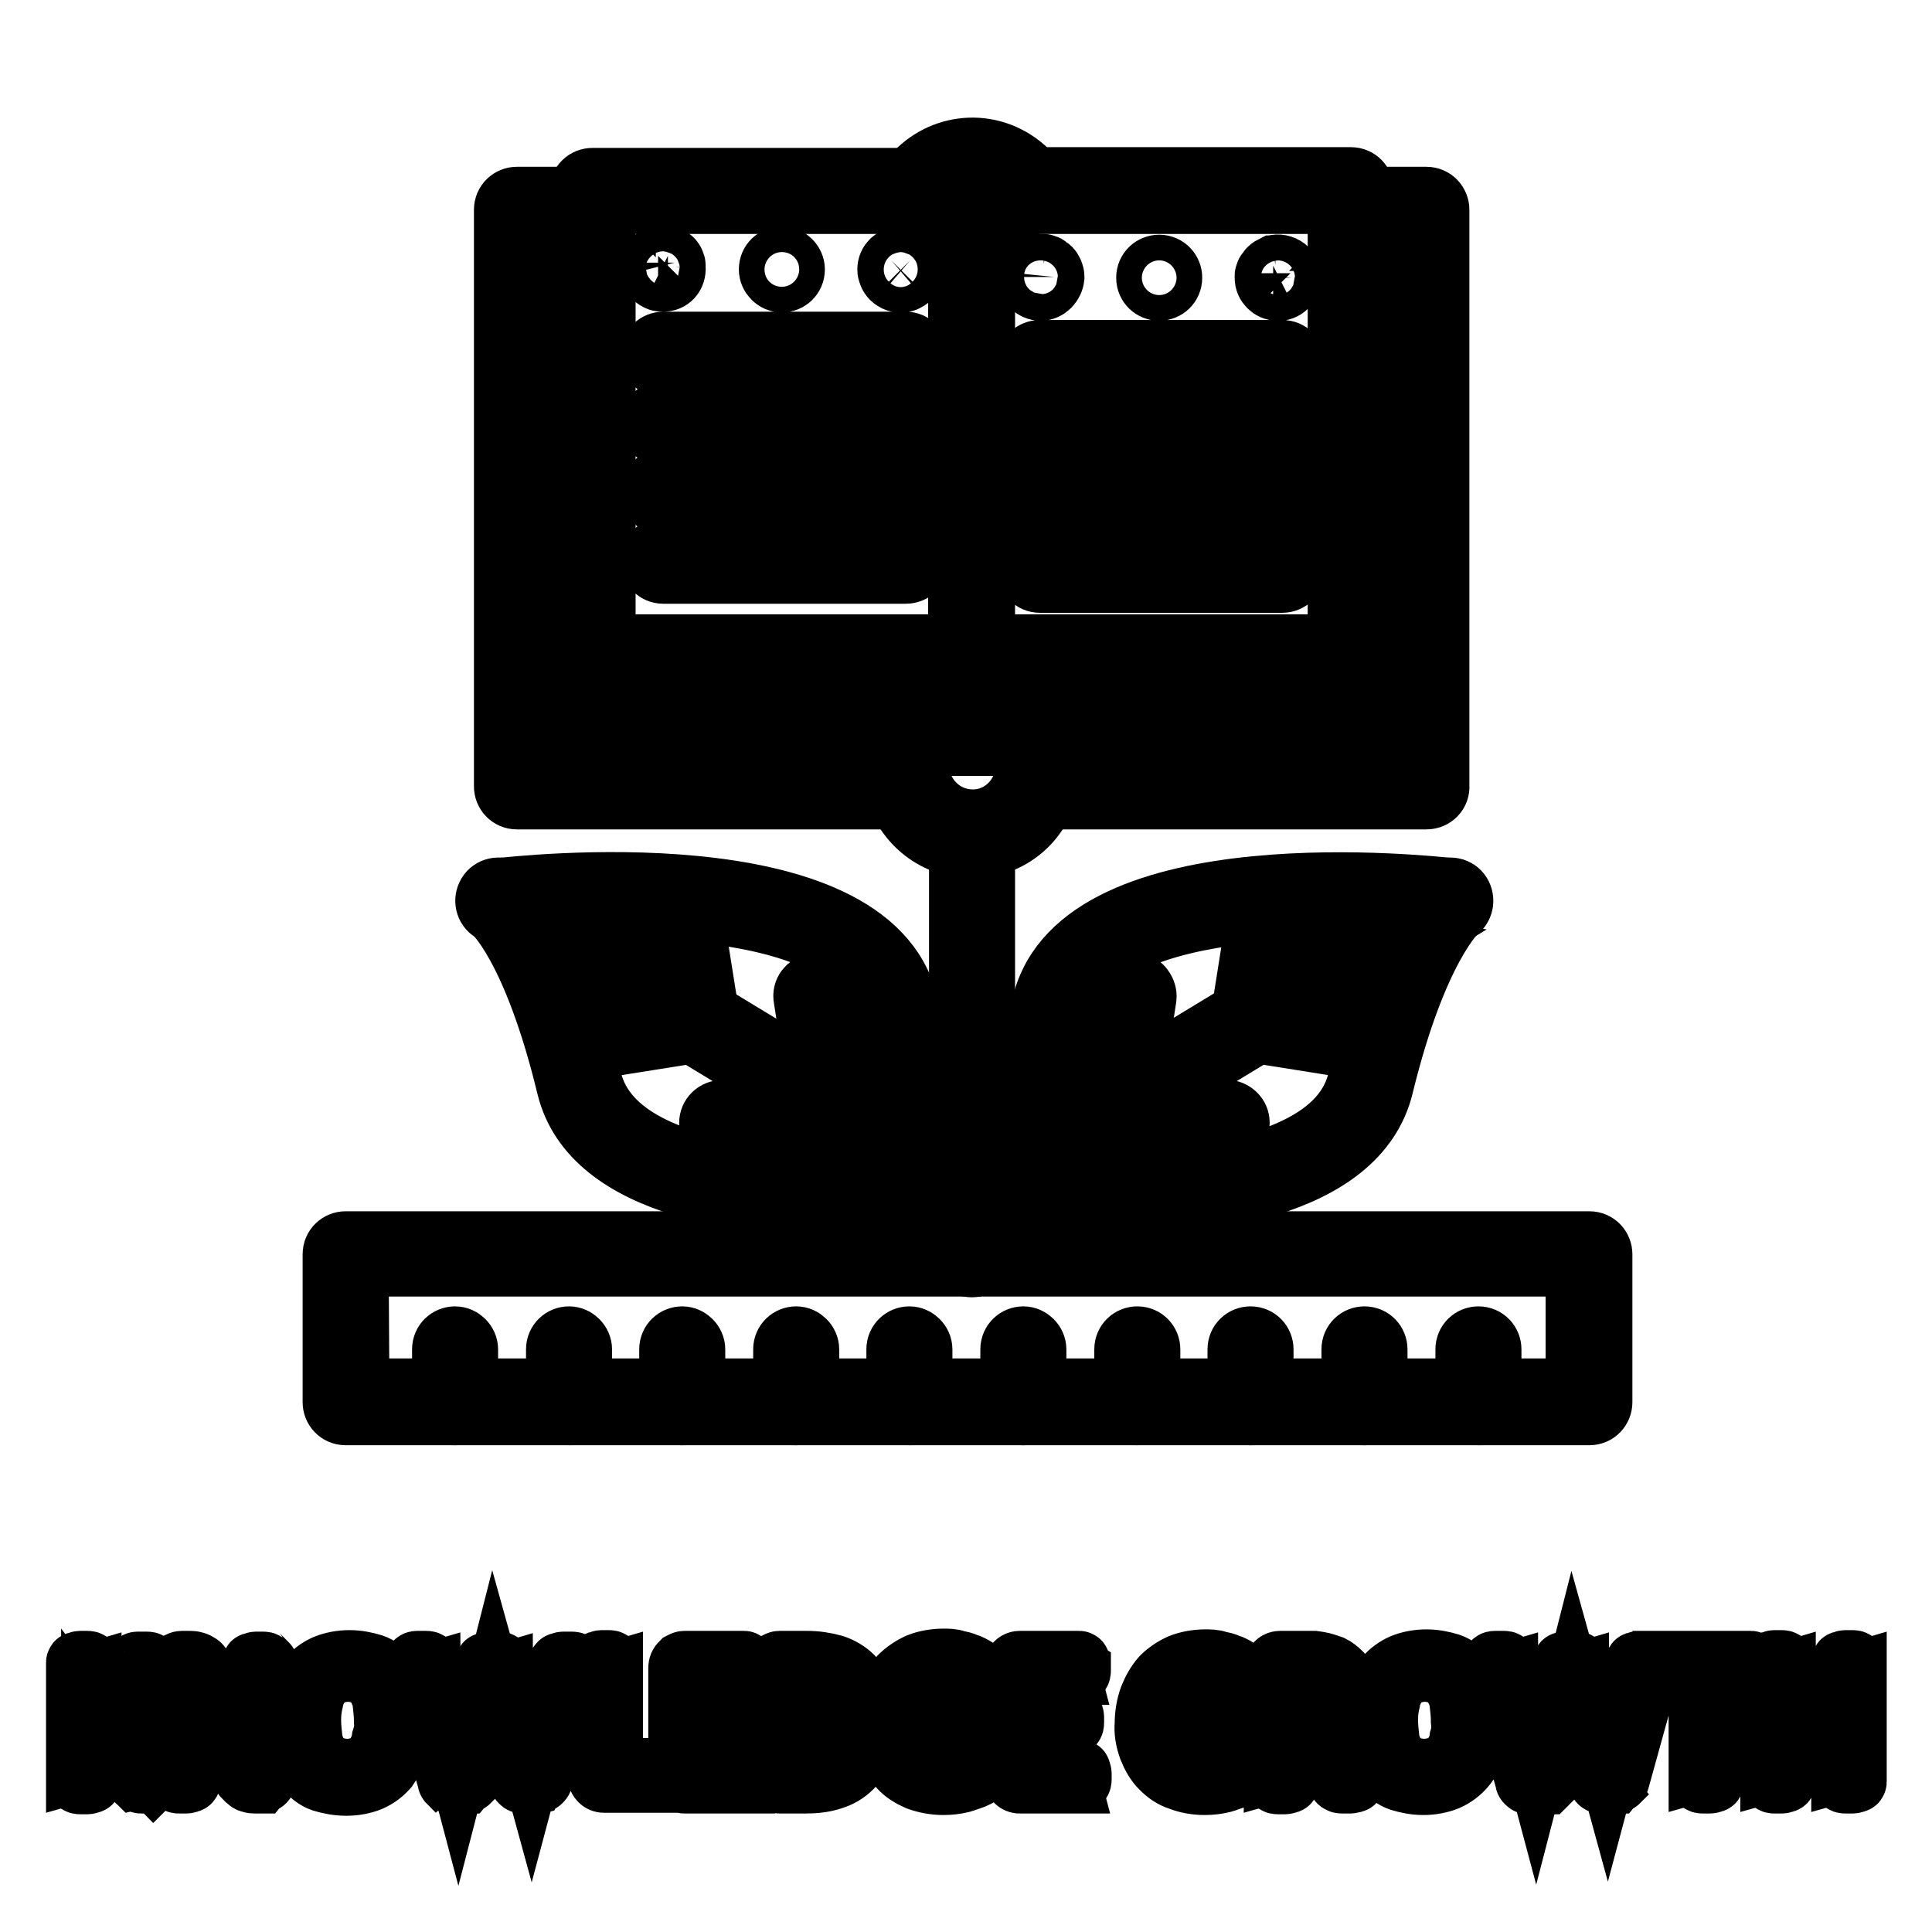 <?xml version="1.0" encoding="utf-8"?>
<!-- Svg Vector Icons : http://www.onlinewebfonts.com/icon -->
<!DOCTYPE svg PUBLIC "-//W3C//DTD SVG 1.1//EN" "http://www.w3.org/Graphics/SVG/1.1/DTD/svg11.dtd">
<svg version="1.1" xmlns="http://www.w3.org/2000/svg" xmlns:xlink="http://www.w3.org/1999/xlink" x="0px" y="0px" viewBox="0 0 256 256" enable-background="new 0 0 256 256" xml:space="preserve">
<g> <path stroke-width="8" fill-opacity="0" stroke="#000000"  d="M210.6,187.5H45.8c-1,0-1.7-0.8-1.7-1.7l0,0v-19.6c0-1,0.8-1.7,1.7-1.7l0,0h164.8c1,0,1.7,0.8,1.7,1.7l0,0 v19.6C212.3,186.7,211.6,187.5,210.6,187.5L210.6,187.5z M47.6,184h161.2v-16.2H47.5L47.6,184z"/> <path stroke-width="8" fill-opacity="0" stroke="#000000"  d="M60.3,187.5c-1,0-1.7-0.8-1.7-1.7l0,0v-7c0-1,0.8-1.7,1.7-1.7s1.7,0.8,1.7,1.7v7 C62.1,186.7,61.3,187.5,60.3,187.5L60.3,187.5z M75.4,187.5c-1,0-1.7-0.8-1.7-1.7l0,0v-7c0-1,0.8-1.7,1.7-1.7s1.7,0.8,1.7,1.7v7 C77.1,186.7,76.3,187.5,75.4,187.5L75.4,187.5z M90.4,187.5c-1,0-1.7-0.8-1.7-1.7l0,0v-7c0-1,0.8-1.7,1.7-1.7s1.7,0.8,1.7,1.7v7 C92.2,186.7,91.4,187.5,90.4,187.5L90.4,187.5z M105.5,187.5c-1,0-1.7-0.8-1.7-1.7l0,0v-7c0-1,0.8-1.7,1.7-1.7s1.7,0.8,1.7,1.7v7 C107.2,186.7,106.4,187.5,105.5,187.5L105.5,187.5z M120.5,187.5c-1,0-1.7-0.8-1.7-1.7l0,0v-7c0-1,0.8-1.7,1.7-1.7s1.7,0.8,1.7,1.7 v7C122.3,186.7,121.5,187.5,120.5,187.5L120.5,187.5z M135.6,187.5c-1,0-1.7-0.8-1.7-1.7l0,0v-7c0-1,0.8-1.7,1.7-1.7 s1.7,0.8,1.7,1.7v7C137.4,186.7,136.6,187.5,135.6,187.5L135.6,187.5z M150.7,187.5c-1,0-1.7-0.8-1.7-1.7l0,0v-7 c0-1,0.8-1.7,1.7-1.7c1,0,1.7,0.8,1.7,1.7v7C152.4,186.7,151.6,187.5,150.7,187.5L150.7,187.5z M165.7,187.5c-1,0-1.7-0.8-1.7-1.7 l0,0v-7c0-1,0.8-1.7,1.7-1.7c1,0,1.7,0.8,1.7,1.7v7C167.5,186.7,166.7,187.5,165.7,187.5L165.7,187.5z M180.8,187.5 c-1,0-1.7-0.8-1.7-1.7l0,0v-7c0-1,0.8-1.7,1.7-1.7c1,0,1.7,0.8,1.7,1.7v7C182.5,186.7,181.8,187.5,180.8,187.5L180.8,187.5z  M195.9,187.5c-1,0-1.7-0.8-1.7-1.7l0,0v-7c0-1,0.8-1.7,1.7-1.7c1,0,1.7,0.8,1.7,1.7v7C197.6,186.7,196.8,187.5,195.9,187.5 L195.9,187.5L195.9,187.5z M189,105.9h-51.8c-1,0-1.7-0.8-1.7-1.7c0-0.2,0-0.3,0.1-0.5c0.2-0.6,0.2-1.2,0.2-1.8v-4.8 c0-1,0.8-1.7,1.7-1.7l0,0h39.8V27.8c0-1,0.8-1.7,1.7-1.7l0,0h10c1,0,1.7,0.8,1.7,1.7l0,0v76.3C190.8,105.1,190,105.9,189,105.9 L189,105.9L189,105.9z M139.3,102.4h48.1V29.6h-6.5v67.5c0,1-0.8,1.7-1.7,1.7l0,0h-39.8v3C139.3,102,139.3,102.2,139.3,102.4 L139.3,102.4z M120.3,105.9H68.5c-1,0-1.7-0.8-1.7-1.7l0,0V27.8c0-1,0.8-1.7,1.7-1.7l0,0h10c1,0,1.7,0.8,1.7,1.7v67.5H120 c1,0,1.7,0.8,1.7,1.7l0,0v4.8c0,0.6,0.1,1.2,0.2,1.8c0.3,0.9-0.3,1.9-1.2,2.1C120.6,105.8,120.5,105.9,120.3,105.9L120.3,105.9z  M70.2,102.4h48v-3.6H78.5c-1,0-1.7-0.8-1.7-1.7l0,0V29.6h-6.5V102.4z M131.2,29.6h-4.8c-0.5,0-0.9-0.2-1.2-0.5 c-1.1-1.1-2.5-1.8-4-2c-1-0.1-1.6-1-1.5-1.9c0-0.3,0.1-0.5,0.3-0.7c3.1-4.9,9.5-6.4,14.4-3.3c1.3,0.8,2.5,2,3.3,3.3 c0.3,0.5,0.4,1.1,0.1,1.7c-0.3,0.5-0.8,0.9-1.4,1c-1.5,0.2-2.9,0.9-4,2C132.1,29.4,131.6,29.6,131.2,29.6z M127.1,26.1h3.4 c0.8-0.7,1.6-1.2,2.5-1.6c-2.5-1.9-6-1.9-8.5,0C125.5,24.9,126.3,25.4,127.1,26.1z"/> <path stroke-width="8" fill-opacity="0" stroke="#000000"  d="M128.8,112.4c-4.8,0-8.9-3.2-10.2-7.8c-0.2-0.9-0.4-1.8-0.4-2.7v-4.8c0-1,0.8-1.7,1.7-1.7h17.6 c1,0,1.7,0.8,1.7,1.7l0,0v4.8c0,0.9-0.1,1.8-0.4,2.7C137.7,109.2,133.5,112.4,128.8,112.4z M121.8,98.8v3c0.2,3.9,3.4,6.9,7.3,6.8 c3.7-0.1,6.6-3.1,6.8-6.8v-3H121.8z M128.8,35.4c-1,0-1.7-0.8-1.7-1.7c0-1.7-0.7-3.4-1.9-4.6c-0.7-0.7-0.7-1.8,0-2.5 c0.3-0.3,0.8-0.5,1.2-0.5h4.8c1,0,1.7,0.8,1.7,1.7c0,0.5-0.2,0.9-0.5,1.2c-1.2,1.2-1.9,2.9-1.9,4.6 C130.5,34.7,129.7,35.4,128.8,35.4L128.8,35.4z"/> <path stroke-width="8" fill-opacity="0" stroke="#000000"  d="M128.8,98.8H78.5c-1,0-1.7-0.8-1.7-1.7V25.3c0-1,0.8-1.7,1.7-1.7l0,0h41.8c0.4,0,0.8,0,1.2,0.1 c2.3,0.3,4.4,1.3,6,3c1.9,1.9,2.9,4.4,2.9,7.1v63.4C130.4,98,129.7,98.8,128.8,98.8L128.8,98.8z M80.2,95.3H127V33.7 c0-1.7-0.7-3.4-1.9-4.6c-1.1-1.1-2.5-1.8-4-2c-0.3,0-0.5-0.1-0.8-0.1H80.2V95.3z"/> <path stroke-width="8" fill-opacity="0" stroke="#000000"  d="M179,98.8h-50.3c-1,0-1.7-0.8-1.7-1.7V33.7c0-2.7,1-5.2,2.9-7.1c1.6-1.6,3.8-2.7,6-3c0.4,0,0.8-0.1,1.2-0.1 H179c1,0,1.7,0.8,1.7,1.7l0,0v71.8C180.7,98,180,98.8,179,98.8z M130.5,95.3h46.8V27h-40.1c-0.3,0-0.5,0-0.8,0.1 c-3.3,0.4-5.9,3.2-5.9,6.6V95.3z"/> <path stroke-width="8" fill-opacity="0" stroke="#000000"  d="M128.8,98.8c-1,0-1.7-0.8-1.7-1.7v-5c0-1.8-1.5-3.3-3.3-3.3l0,0H83.5c-1.8,0-3.3,1.5-3.3,3.3l0,0 c0,1-0.8,1.7-1.7,1.7s-1.7-0.8-1.7-1.7l0,0c0-3.7,3-6.7,6.7-6.7l0,0h40.3c3.7,0,6.7,3,6.7,6.7v5C130.5,98,129.7,98.8,128.8,98.8 L128.8,98.8z"/> <path stroke-width="8" fill-opacity="0" stroke="#000000"  d="M128.8,98.8c-1,0-1.7-0.8-1.7-1.7v-5c0-3.7,3-6.7,6.7-6.7H174c3.7,0,6.7,3,6.7,6.7c0,1-0.8,1.7-1.7,1.7 c-1,0-1.7-0.8-1.7-1.7c0-1.8-1.5-3.2-3.3-3.3h-40.3c-1.8,0-3.2,1.5-3.3,3.3v5C130.5,98,129.7,98.8,128.8,98.8L128.8,98.8z  M128.8,167.9c-1,0-1.7-0.8-1.7-1.7l0,0v-55.5c0-1,0.8-1.7,1.7-1.7s1.7,0.8,1.7,1.7v55.5C130.5,167.1,129.7,167.9,128.8,167.9 L128.8,167.9z"/> <path stroke-width="8" fill-opacity="0" stroke="#000000"  d="M114.3,160.1c-14.9,0-35.9-2.5-39.2-16.1c-4.5-18.6-9.8-23.2-9.9-23.2c-0.5-0.4-0.8-1.2-0.6-1.8 c0.2-0.7,0.8-1.2,1.5-1.3c2-0.2,49.1-5.7,54.2,15.3c4.5,18.6,9.8,23.2,9.9,23.2c0.5,0.5,0.7,1.2,0.6,1.8c-0.2,0.7-0.8,1.2-1.5,1.3 C124.3,159.8,119.3,160.1,114.3,160.1z M69.7,120.8c2.2,3.3,5.7,9.9,8.7,22.3c3.7,15.1,36.6,13.8,47.2,12.9 c-2.2-3.3-5.7-9.9-8.7-22.3C113.2,118.6,80.2,120,69.7,120.8z"/> <path stroke-width="8" fill-opacity="0" stroke="#000000"  d="M129,159.3c-0.3,0-0.6-0.1-0.9-0.3l-62.8-38.1c-0.9-0.4-1.2-1.5-0.8-2.3c0.4-0.9,1.5-1.2,2.3-0.8 c0.1,0,0.1,0.1,0.2,0.1l62.8,38.1c0.8,0.5,1.1,1.6,0.6,2.4C130.2,159,129.6,159.3,129,159.3L129,159.3z"/> <path stroke-width="8" fill-opacity="0" stroke="#000000"  d="M95.9,150.6c-1,0.1-1.8-0.6-1.9-1.6c-0.1-1,0.6-1.8,1.6-1.9l12.9-2l-2-12.8c-0.2-1,0.5-1.8,1.4-2 c1-0.1,1.8,0.5,2,1.5l2.3,14.6c0.2,0.9-0.5,1.8-1.4,2c0,0,0,0,0,0l-14.6,2.3L95.9,150.6z M81.5,138.5c-1,0.1-1.8-0.6-1.9-1.6 s0.6-1.8,1.6-1.9l9-1.4l-1.4-9c-0.2-1,0.5-1.9,1.5-2c1-0.2,1.9,0.5,2,1.5l1.7,10.7c0.1,0.5,0,0.9-0.3,1.3c-0.3,0.4-0.7,0.6-1.2,0.7 l-10.7,1.7C81.7,138.5,81.6,138.5,81.5,138.5z M144.1,160.1c-5,0-10-0.3-15-0.8c-0.7-0.1-1.3-0.6-1.5-1.3c-0.2-0.7,0.1-1.4,0.6-1.8 c0,0,5.3-4.6,9.9-23.2c5.1-20.9,52.2-15.5,54.2-15.3c1,0.1,1.6,1,1.5,1.9c-0.1,0.4-0.3,0.9-0.6,1.1c-0.1,0.1-5.4,4.8-9.9,23.2 C180,157.6,159,160.1,144.1,160.1z M132.7,156.1c10.5,0.8,43.5,2.2,47.2-12.9c3-12.5,6.5-19.1,8.7-22.3 c-10.6-0.8-43.5-2.2-47.2,12.9C138.4,146.3,135,152.9,132.7,156.1z"/> <path stroke-width="8" fill-opacity="0" stroke="#000000"  d="M129.3,159.3c-1,0-1.7-0.8-1.7-1.8c0-0.6,0.3-1.1,0.8-1.5l62.8-38.1c0.8-0.5,1.9-0.3,2.4,0.5 c0.5,0.8,0.3,1.9-0.5,2.4c0,0-0.1,0-0.1,0.1L130.2,159C129.9,159.2,129.6,159.3,129.3,159.3z"/> <path stroke-width="8" fill-opacity="0" stroke="#000000"  d="M162.5,150.6h-0.3l-14.6-2.3c-0.5-0.1-0.9-0.3-1.2-0.7c-0.3-0.4-0.4-0.8-0.3-1.3l2.3-14.6 c0.2-1,1.1-1.6,2-1.5s1.6,1.1,1.5,2l0,0l-2,12.9l12.9,2c1,0.2,1.6,1.1,1.4,2C164.1,149.9,163.4,150.6,162.5,150.6L162.5,150.6z  M176.9,138.5c-0.1,0-0.2,0-0.3,0l-10.7-1.7c-0.5-0.1-0.9-0.3-1.2-0.7c-0.3-0.4-0.4-0.8-0.3-1.3l1.7-10.7c0.2-1,1.1-1.6,2-1.5 c1,0.2,1.6,1.1,1.5,2l0,0l-1.4,9l9,1.4c1,0.1,1.7,0.9,1.6,1.9C178.7,137.9,177.8,138.6,176.9,138.5L176.9,138.5z M87.9,37.3 c-0.2,0-0.5,0-0.7-0.1c-0.2-0.1-0.4-0.2-0.6-0.4c-0.2-0.2-0.3-0.4-0.4-0.6c-0.1-0.2-0.1-0.4-0.1-0.7v-0.3c0-0.1,0.1-0.2,0.1-0.3 c0-0.1,0.1-0.2,0.2-0.3c0.1-0.1,0.1-0.2,0.2-0.3c0.1-0.1,0.2-0.2,0.3-0.2c0.1-0.1,0.2-0.1,0.3-0.2c0.1,0,0.2-0.1,0.3-0.1 c0.2,0,0.5,0,0.7,0c0.1,0,0.2,0.1,0.3,0.1c0.4,0.2,0.8,0.5,0.9,0.9c0,0.1,0.1,0.2,0.1,0.3v0.3C89.6,36.6,88.8,37.3,87.9,37.3 L87.9,37.3z M101.9,35.7c0-1,0.8-1.7,1.7-1.7s1.7,0.8,1.7,1.7l0,0c0,1-0.8,1.7-1.7,1.7l0,0C102.7,37.4,101.9,36.6,101.9,35.7 L101.9,35.7z M119.4,37.4c-0.2,0-0.5,0-0.7-0.1c-0.2-0.1-0.4-0.2-0.6-0.4c-0.3-0.3-0.5-0.8-0.5-1.2c0-0.5,0.2-0.9,0.5-1.2 c0.7-0.6,1.8-0.6,2.5,0c0.3,0.3,0.5,0.8,0.5,1.2c0,0.5-0.2,0.9-0.5,1.2c-0.2,0.2-0.4,0.3-0.6,0.4C119.8,37.4,119.6,37.4,119.4,37.4 z M120,48.7H87.9c-1,0-1.7-0.8-1.7-1.7c0-1,0.8-1.7,1.7-1.7H120c1,0,1.7,0.8,1.7,1.7C121.7,47.9,121,48.7,120,48.7z M120,57.8H87.9 c-1,0-1.7-0.8-1.7-1.7s0.8-1.7,1.7-1.7H120c1,0,1.7,0.8,1.7,1.7S121,57.8,120,57.8z M120,66.9H87.9c-1,0-1.7-0.8-1.7-1.7 c0-1,0.8-1.7,1.7-1.7H120c1,0,1.7,0.8,1.7,1.7C121.7,66.2,121,66.9,120,66.9z M120,76H87.9c-1,0-1.7-0.8-1.7-1.7 c0-1,0.8-1.7,1.7-1.7l0,0H120c1,0,1.7,0.8,1.7,1.7C121.7,75.3,121,76,120,76L120,76z M137.9,38.5c-0.5,0-0.9-0.2-1.2-0.5 c-0.4-0.4-0.6-1-0.5-1.6c0-0.1,0.1-0.2,0.1-0.3c0-0.1,0.1-0.2,0.2-0.3c0.1-0.1,0.1-0.2,0.2-0.3c0.4-0.4,1-0.6,1.6-0.5 c0.1,0,0.2,0.1,0.3,0.1c0.1,0,0.2,0.1,0.3,0.2c0.1,0.1,0.2,0.1,0.3,0.2c0.3,0.3,0.5,0.8,0.5,1.2C139.6,37.7,138.8,38.5,137.9,38.5 L137.9,38.5z M151.9,36.8c0-1,0.8-1.7,1.7-1.7c0,0,0,0,0,0c1,0,1.7,0.8,1.7,1.7l0,0c0,1-0.8,1.7-1.7,1.7l0,0 C152.7,38.5,151.9,37.8,151.9,36.8C151.9,36.8,151.9,36.8,151.9,36.8z M169.3,38.5c-0.5,0-0.9-0.2-1.2-0.5 c-0.3-0.3-0.5-0.7-0.5-1.2v-0.3c0-0.1,0.1-0.2,0.1-0.3c0-0.1,0.1-0.2,0.2-0.3c0.1-0.1,0.1-0.2,0.2-0.3c0.2-0.2,0.4-0.3,0.6-0.4 c0.1,0,0.2-0.1,0.3-0.1c0.6-0.1,1.2,0.1,1.6,0.5c0.1,0.1,0.2,0.2,0.2,0.3c0.1,0.1,0.1,0.2,0.2,0.3c0,0.1,0.1,0.2,0.1,0.3v0.3 C171,37.8,170.2,38.6,169.3,38.5L169.3,38.5z M169.9,49.8h-32.1c-1,0-1.7-0.8-1.7-1.7c0-1,0.8-1.7,1.7-1.7h32.1 c1,0,1.7,0.8,1.7,1.7C171.7,49.1,170.9,49.8,169.9,49.8z M169.9,58.9h-32.1c-1,0-1.7-0.8-1.7-1.7c0-1,0.8-1.7,1.7-1.7h32.1 c1,0,1.7,0.8,1.7,1.7C171.7,58.2,170.9,58.9,169.9,58.9z M169.9,68.1h-32.1c-1,0-1.7-0.8-1.7-1.7c0-1,0.8-1.7,1.7-1.7h32.1 c1,0,1.7,0.8,1.7,1.7C171.7,67.3,170.9,68.1,169.9,68.1z M169.9,77.2h-32.1c-1,0-1.7-0.8-1.7-1.7s0.8-1.7,1.7-1.7h32.1 c1,0,1.7,0.8,1.7,1.7S170.9,77.2,169.9,77.2z M20.4,235.9c0,0.1,0,0.1,0,0.2c0,0.1-0.1,0.1-0.2,0.1c-0.1,0-0.2,0.1-0.3,0.1 c-0.2,0-0.4,0-0.5,0c-0.2,0-0.5,0-0.7,0c-0.1,0-0.3-0.1-0.4-0.1c-0.1-0.1-0.2-0.1-0.2-0.2l-6-8.1v8.1c0,0.1,0,0.1,0,0.2 c0,0.1-0.1,0.1-0.2,0.1c-0.1,0-0.2,0.1-0.3,0.1c-0.2,0-0.3,0-0.5,0c-0.2,0-0.3,0-0.5,0c-0.1,0-0.2,0-0.3-0.1 c-0.1,0-0.1-0.1-0.2-0.1c0-0.1,0-0.1,0-0.2v-15.5c0-0.1,0-0.1,0-0.2c0-0.1,0.1-0.1,0.2-0.1c0.1,0,0.2-0.1,0.3-0.1 c0.2,0,0.3,0,0.5,0c0.2,0,0.3,0,0.5,0c0.1,0,0.2,0,0.3,0.1c0.1,0,0.1,0.1,0.2,0.1c0,0.1,0,0.1,0,0.2v7.2l5.7-7.2 c0-0.1,0.1-0.1,0.2-0.2c0.1-0.1,0.2-0.1,0.2-0.1h0.3c0.2,0,0.4,0,0.5,0c0.2,0,0.3,0,0.5,0c0.1,0,0.2,0,0.3,0.1 c0.1,0,0.1,0.1,0.2,0.1c0,0.1,0,0.1,0,0.2c0,0.1,0,0.2-0.1,0.3c-0.1,0.2-0.2,0.3-0.3,0.5l-5.4,6.4l5.8,7.7c0.1,0.1,0.2,0.3,0.3,0.4 C20.4,235.8,20.4,235.9,20.4,235.9L20.4,235.9z M35.4,235.4c0,0.1,0,0.3-0.1,0.4c-0.1,0.1-0.1,0.2-0.2,0.3 c-0.1,0.1-0.2,0.1-0.3,0.2c-0.1,0-0.2,0-0.3,0h-0.7c-0.2,0-0.4,0-0.6-0.1c-0.2,0-0.3-0.1-0.5-0.3c-0.2-0.1-0.3-0.3-0.5-0.5 c-0.2-0.3-0.3-0.5-0.5-0.8l-4.9-9.2c-0.3-0.5-0.5-1-0.8-1.5c-0.3-0.5-0.5-1-0.7-1.5v13.5c0,0.1,0,0.1-0.1,0.2 c0,0.1-0.1,0.1-0.2,0.1c-0.1,0-0.2,0.1-0.3,0.1c-0.3,0-0.7,0-1,0c-0.1,0-0.2,0-0.3-0.1c-0.1,0-0.1-0.1-0.2-0.1c0-0.1,0-0.1,0-0.2 V221c0-0.3,0.1-0.5,0.3-0.7c0.2-0.1,0.4-0.2,0.6-0.2h1.1c0.2,0,0.4,0,0.6,0.1c0.2,0,0.3,0.1,0.5,0.2c0.2,0.1,0.3,0.2,0.4,0.4 c0.1,0.2,0.3,0.4,0.4,0.7l3.8,7.1l0.7,1.3c0.2,0.4,0.4,0.8,0.6,1.2l0.6,1.2l0.6,1.2v-12.9c0-0.1,0-0.1,0-0.2c0-0.1,0.1-0.1,0.2-0.1 c0.1,0,0.2-0.1,0.3-0.1c0.2,0,0.4,0,0.5,0c0.2,0,0.3,0,0.5,0c0.1,0,0.2,0,0.3,0.1c0.1,0,0.1,0.1,0.2,0.1c0,0,0.1,0.1,0.1,0.2 L35.4,235.4z M53.3,228c0,1.2-0.1,2.4-0.5,3.5c-0.3,1-0.8,1.9-1.4,2.8c-0.6,0.7-1.4,1.3-2.3,1.7c-1,0.4-2.1,0.6-3.2,0.6 c-1.1,0-2.2-0.2-3.2-0.5c-0.9-0.3-1.6-0.9-2.2-1.6c-0.6-0.8-1.1-1.6-1.3-2.6c-0.3-1.2-0.4-2.3-0.4-3.5c0-1.2,0.1-2.4,0.5-3.5 c0.3-1,0.8-1.9,1.5-2.6c0.6-0.7,1.4-1.3,2.3-1.7c1-0.4,2.1-0.6,3.2-0.6c1.1,0,2.1,0.2,3.1,0.5c0.9,0.3,1.6,0.9,2.2,1.6 c0.6,0.7,1,1.6,1.3,2.5C53.1,225.6,53.3,226.8,53.3,228L53.3,228z M50.9,228.1c0-0.9-0.1-1.7-0.2-2.6c-0.1-0.7-0.4-1.4-0.8-2.1 c-0.4-0.6-0.9-1-1.5-1.4c-0.7-0.3-1.5-0.5-2.3-0.5c-0.8,0-1.6,0.2-2.3,0.5c-0.6,0.3-1.2,0.8-1.5,1.4c-0.4,0.6-0.7,1.3-0.8,2 c-0.2,0.8-0.3,1.6-0.3,2.5c0,0.9,0.1,1.8,0.2,2.6c0.1,0.7,0.4,1.4,0.8,2.1c0.4,0.6,0.9,1,1.5,1.3c0.7,0.3,1.5,0.5,2.3,0.5 c0.8,0,1.6-0.2,2.3-0.5c0.6-0.3,1.2-0.8,1.5-1.4c0.4-0.6,0.7-1.3,0.8-2.1C50.8,229.8,51,229,50.9,228.1L50.9,228.1z M71.9,235.8 c0,0.1-0.1,0.2-0.2,0.3c-0.1,0.1-0.2,0.1-0.3,0.2l-0.4,0.1h-1.3c-0.2,0-0.3,0-0.5-0.1c-0.1,0-0.2-0.1-0.3-0.2 c-0.1-0.1-0.1-0.2-0.1-0.3l-3.4-12.2l-3.1,12.2c0,0.1-0.1,0.2-0.1,0.3c-0.1,0.1-0.2,0.1-0.3,0.2c-0.1,0-0.3,0.1-0.4,0.1h-1.3 c-0.2,0-0.3,0-0.5-0.1c-0.1,0-0.2-0.1-0.3-0.1c-0.1-0.1-0.1-0.2-0.1-0.3l-4.3-15c0-0.1-0.1-0.3-0.1-0.4c0-0.1,0-0.2,0.1-0.3 c0.1-0.1,0.2-0.1,0.3-0.1c0.2,0,0.4,0,0.6,0h0.6c0.1,0,0.2,0,0.3,0.1c0.1,0,0.1,0.1,0.2,0.1c0,0.1,0.1,0.1,0.1,0.2l3.6,13.6 l3.5-13.5c0-0.1,0.1-0.2,0.1-0.2c0-0.1,0.1-0.1,0.2-0.1c0.1,0,0.2-0.1,0.4-0.1c0.2,0,0.4,0,0.6,0c0.2,0,0.4,0,0.6,0 c0.1,0,0.2,0,0.3,0.1c0.1,0,0.1,0.1,0.2,0.1c0,0.1,0.1,0.2,0.1,0.2l3.7,13.5l3.6-13.5c0-0.1,0-0.2,0.1-0.2c0-0.1,0.1-0.1,0.2-0.1 c0.1,0,0.2-0.1,0.3-0.1c0.2,0,0.4,0,0.6,0c0.2,0,0.4,0,0.6,0c0.1,0,0.2,0,0.3,0.1c0.1,0.1,0.1,0.2,0.1,0.3c0,0.2,0,0.3-0.1,0.5 L71.9,235.8z M87.5,235.3c0,0.1,0,0.3,0,0.4c0,0.1,0,0.2-0.1,0.3c0,0.1-0.1,0.1-0.1,0.2c-0.1,0-0.1,0-0.2,0H80 c-0.2,0-0.4-0.1-0.5-0.2c-0.2-0.2-0.3-0.4-0.3-0.7v-14.9c0-0.1,0-0.1,0-0.2c0-0.1,0.1-0.1,0.2-0.1c0.1,0,0.2-0.1,0.3-0.1 c0.3,0,0.7,0,1,0c0.1,0,0.2,0,0.3,0.1c0.1,0,0.1,0.1,0.2,0.1c0,0.1,0,0.1,0,0.2v13.9H87c0.1,0,0.1,0,0.2,0.1c0.1,0,0.1,0.1,0.1,0.2 c0,0.1,0.1,0.2,0.1,0.3C87.5,235,87.5,235.2,87.5,235.3z M98.9,235.4c0,0.1,0,0.3,0,0.4c0,0.1,0,0.2-0.1,0.3c0,0.1-0.1,0.1-0.1,0.2 c-0.1,0-0.1,0-0.2,0h-7.8c-0.2,0-0.4-0.1-0.5-0.2c-0.2-0.2-0.3-0.4-0.3-0.7V221c0-0.3,0.1-0.5,0.3-0.7c0.2-0.1,0.3-0.2,0.5-0.2h7.7 c0.1,0,0.1,0,0.2,0c0.1,0,0.1,0.1,0.1,0.2c0,0.1,0.1,0.2,0.1,0.3c0,0.1,0,0.3,0,0.4c0,0.1,0,0.3,0,0.4c0,0.1,0,0.2-0.1,0.3 c0,0.1-0.1,0.1-0.1,0.2c-0.1,0-0.1,0-0.2,0H92v5.1h5.4c0.1,0,0.1,0,0.2,0c0.1,0,0.1,0.1,0.1,0.2c0.1,0.1,0.1,0.2,0.1,0.3 c0,0.1,0,0.3,0,0.4c0,0.1,0,0.3,0,0.4c0,0.1,0,0.2-0.1,0.3c0,0.1-0.1,0.1-0.1,0.1c-0.1,0-0.1,0-0.2,0H92v5.8h6.4c0.1,0,0.1,0,0.2,0 c0.1,0,0.1,0.1,0.1,0.2c0,0.1,0.1,0.2,0.1,0.3C98.9,235,98.9,235.2,98.9,235.4z M114.9,228c0,1.2-0.2,2.5-0.5,3.7 c-0.6,2-2.1,3.5-4.1,4.1c-1.2,0.4-2.4,0.5-3.6,0.5h-3.4c-0.2,0-0.4-0.1-0.5-0.2c-0.2-0.2-0.3-0.4-0.3-0.7V221 c0-0.3,0.1-0.5,0.3-0.7c0.2-0.1,0.3-0.2,0.5-0.2h3.7c1.2,0,2.4,0.2,3.5,0.5c0.9,0.3,1.8,0.8,2.5,1.5c0.7,0.7,1.2,1.5,1.5,2.5 C114.7,225.7,114.9,226.8,114.9,228z M112.6,228.1c0-0.8-0.1-1.6-0.3-2.4c-0.2-0.7-0.5-1.4-1-2c-0.5-0.6-1.1-1-1.8-1.3 c-0.9-0.3-1.8-0.5-2.7-0.5h-2.2v12.6h2.2c0.9,0,1.8-0.1,2.6-0.4c0.7-0.2,1.3-0.6,1.8-1.2c0.5-0.6,0.9-1.3,1.1-2 C112.5,230,112.6,229,112.6,228.1L112.6,228.1z M130.3,222.3c0,0.1,0,0.3,0,0.4c0,0.1,0,0.2-0.1,0.3c0,0.1-0.1,0.1-0.1,0.2 c-0.1,0-0.1,0-0.2,0c-0.2,0-0.4-0.1-0.5-0.2c-0.3-0.2-0.6-0.4-0.9-0.5c-0.5-0.2-0.9-0.4-1.4-0.5c-0.6-0.2-1.3-0.2-1.9-0.2 c-0.8,0-1.6,0.2-2.4,0.5c-0.7,0.3-1.3,0.8-1.8,1.3c-0.5,0.6-0.9,1.3-1.2,2c-0.3,0.8-0.4,1.7-0.4,2.6c0,0.9,0.1,1.9,0.4,2.7 c0.2,0.7,0.6,1.4,1.2,2c0.5,0.5,1.1,1,1.8,1.2c0.7,0.3,1.5,0.4,2.3,0.4c0.5,0,1-0.1,1.5-0.2c0.5-0.1,1-0.3,1.4-0.5v-4.7h-3.8 c-0.1,0-0.3-0.1-0.3-0.2c-0.1-0.2-0.1-0.4-0.1-0.7c0-0.1,0-0.3,0-0.4c0-0.1,0-0.2,0.1-0.3c0-0.1,0.1-0.1,0.1-0.2c0.1,0,0.1,0,0.2,0 h5.1c0.1,0,0.2,0,0.3,0c0.1,0,0.2,0.1,0.3,0.2c0.1,0.1,0.1,0.2,0.2,0.3c0,0.1,0.1,0.3,0.1,0.4v6.2c0,0.2,0,0.4-0.1,0.6 c-0.1,0.2-0.3,0.3-0.5,0.4c-0.2,0.1-0.6,0.3-0.9,0.4c-0.4,0.1-0.8,0.3-1.2,0.4c-0.8,0.2-1.6,0.3-2.5,0.3c-1.1,0-2.3-0.2-3.4-0.6 c-0.9-0.4-1.8-0.9-2.5-1.7c-0.7-0.7-1.2-1.6-1.6-2.6c-0.4-1.1-0.6-2.2-0.5-3.3c0-1.2,0.2-2.4,0.6-3.5c0.4-1,0.9-1.9,1.6-2.7 c0.7-0.7,1.6-1.3,2.5-1.7c1-0.4,2.2-0.6,3.3-0.6c0.6,0,1.2,0,1.7,0.2c0.5,0.1,1,0.2,1.4,0.4c0.4,0.1,0.7,0.3,1.1,0.5 c0.2,0.1,0.4,0.3,0.6,0.4c0.1,0.1,0.2,0.2,0.2,0.4C130.3,221.8,130.3,222.1,130.3,222.3L130.3,222.3z M143.3,235.4 c0,0.1,0,0.3,0,0.4c0,0.1,0,0.2-0.1,0.3c0,0.1-0.1,0.1-0.1,0.2c-0.1,0-0.1,0-0.2,0h-7.8c-0.2,0-0.4-0.1-0.5-0.2 c-0.2-0.2-0.3-0.4-0.3-0.7V221c0-0.3,0.1-0.5,0.3-0.7c0.1-0.1,0.3-0.2,0.5-0.2h7.7c0.1,0,0.1,0,0.2,0c0.1,0,0.1,0.1,0.1,0.2 c0,0.1,0,0.2,0.1,0.3c0,0.1,0,0.3,0,0.4c0,0.1,0,0.3,0,0.4c0,0.1,0,0.2-0.1,0.3c0,0.1-0.1,0.1-0.1,0.2c-0.1,0-0.1,0-0.2,0h-6.3v5.1 h5.4c0.1,0,0.1,0,0.2,0c0.1,0,0.1,0.1,0.1,0.2c0,0.1,0.1,0.2,0.1,0.3c0,0.1,0,0.3,0,0.4c0,0.1,0,0.3,0,0.4c0,0.1,0,0.2-0.1,0.3 c0,0-0.1,0.1-0.1,0.1c-0.1,0-0.1,0-0.2,0h-5.4v5.8h6.4c0.1,0,0.1,0,0.2,0c0.1,0,0.1,0.1,0.1,0.2c0,0.1,0.1,0.2,0.1,0.3 C143.3,235,143.3,235.2,143.3,235.4L143.3,235.4z M164.8,222.3c0,0.1,0,0.3,0,0.4c0,0.1,0,0.2-0.1,0.3c0,0.1-0.1,0.1-0.1,0.2 c-0.1,0-0.1,0-0.2,0c-0.2,0-0.4-0.1-0.5-0.2c-0.3-0.2-0.6-0.4-0.9-0.5c-0.5-0.2-0.9-0.4-1.4-0.5c-0.6-0.2-1.3-0.2-1.9-0.2 c-0.8,0-1.6,0.2-2.4,0.5c-0.7,0.3-1.3,0.8-1.8,1.3c-0.5,0.6-0.9,1.3-1.2,2c-0.3,0.8-0.4,1.7-0.4,2.6c0,0.9,0.1,1.9,0.4,2.7 c0.2,0.7,0.6,1.4,1.2,2c0.5,0.5,1.1,1,1.8,1.2c0.7,0.3,1.5,0.4,2.3,0.4c0.5,0,1-0.1,1.5-0.2c0.5-0.1,1-0.3,1.4-0.5v-4.7h-3.7 c-0.1,0-0.3-0.1-0.3-0.2c-0.1-0.2-0.1-0.4-0.1-0.7c0-0.1,0-0.3,0-0.4c0-0.1,0-0.2,0.1-0.3c0-0.1,0.1-0.1,0.1-0.2c0.1,0,0.1,0,0.2,0 h5.1c0.1,0,0.2,0,0.3,0c0.1,0,0.2,0.1,0.3,0.2c0.1,0.1,0.1,0.2,0.2,0.3c0,0.1,0.1,0.3,0.1,0.4v6.2c0,0.2,0,0.4-0.1,0.6 c-0.1,0.2-0.3,0.3-0.5,0.4c-0.2,0.1-0.6,0.3-0.9,0.4c-0.4,0.1-0.8,0.3-1.2,0.4c-0.8,0.2-1.6,0.3-2.5,0.3c-1.1,0-2.3-0.2-3.3-0.6 c-1-0.3-1.8-0.9-2.5-1.6c-0.7-0.7-1.2-1.6-1.6-2.6c-0.4-1.1-0.6-2.2-0.5-3.3c0-1.2,0.2-2.4,0.6-3.5c0.4-1,0.9-1.9,1.6-2.7 c0.7-0.7,1.6-1.3,2.5-1.7c1-0.4,2.2-0.6,3.3-0.6c0.6,0,1.2,0,1.7,0.2c0.5,0.1,1,0.2,1.4,0.4c0.4,0.1,0.7,0.3,1.1,0.5 c0.2,0.1,0.4,0.3,0.6,0.4c0.1,0.1,0.2,0.2,0.2,0.4C164.7,221.9,164.7,222.1,164.8,222.3L164.8,222.3z M179.5,235.9 c0,0.1,0,0.1,0,0.2c0,0.1-0.1,0.1-0.2,0.1c-0.1,0-0.2,0.1-0.4,0.1h-1.1c-0.1,0-0.2,0-0.3-0.1c-0.1,0-0.2-0.1-0.2-0.2 c-0.1-0.1-0.1-0.2-0.1-0.2l-1.5-3.8c-0.2-0.4-0.4-0.8-0.5-1.2c-0.2-0.3-0.4-0.7-0.7-0.9c-0.3-0.3-0.6-0.5-0.9-0.6 c-0.4-0.2-0.8-0.2-1.3-0.2h-1.4v6.9c0,0.1,0,0.1-0.1,0.2c0,0.1-0.1,0.1-0.2,0.1c-0.1,0-0.2,0.1-0.3,0.1c-0.3,0-0.7,0-1,0 c-0.1,0-0.2,0-0.3-0.1c-0.1,0-0.1-0.1-0.2-0.1c0-0.1,0-0.1,0-0.2v-15c0-0.3,0.1-0.5,0.3-0.7c0.1-0.1,0.3-0.2,0.5-0.2h4.5l0.7,0.1 c0.6,0.1,1.1,0.3,1.7,0.5c0.4,0.2,0.8,0.5,1.2,0.9c0.3,0.4,0.6,0.8,0.7,1.2c0.2,0.5,0.2,1,0.2,1.5c0,0.5-0.1,1-0.2,1.5 c-0.1,0.4-0.3,0.8-0.6,1.2c-0.3,0.3-0.6,0.6-1,0.8c-0.4,0.3-0.8,0.5-1.3,0.6c0.3,0.1,0.5,0.3,0.7,0.4c0.2,0.2,0.4,0.4,0.6,0.7 c0.2,0.3,0.4,0.6,0.5,0.9c0.2,0.4,0.4,0.7,0.5,1.1l1.5,3.6c0.1,0.2,0.2,0.4,0.2,0.6C179.5,235.8,179.5,235.8,179.5,235.9 L179.5,235.9z M176.3,224.6c0-0.6-0.1-1.1-0.4-1.6c-0.3-0.5-0.9-0.8-1.4-0.9c-0.2-0.1-0.5-0.1-0.7-0.1h-2.8v5.5h2.1 c0.5,0,1-0.1,1.5-0.2c0.4-0.1,0.7-0.3,1-0.6c0.3-0.2,0.5-0.5,0.6-0.9C176.3,225.3,176.3,225,176.3,224.6L176.3,224.6z M196,228 c0,1.2-0.1,2.4-0.5,3.5c-0.3,1-0.7,1.9-1.4,2.7c-0.6,0.7-1.4,1.3-2.3,1.7c-1,0.4-2.1,0.6-3.2,0.6c-1.1,0-2.1-0.2-3.1-0.5 c-0.9-0.3-1.6-0.9-2.2-1.6c-0.6-0.8-1-1.6-1.3-2.6c-0.3-1.2-0.4-2.4-0.4-3.5c0-1.2,0.1-2.4,0.5-3.5c0.3-1,0.8-1.9,1.4-2.6 c0.6-0.7,1.4-1.3,2.3-1.7c1-0.4,2.1-0.6,3.2-0.6c1.1,0,2.1,0.2,3.1,0.5c0.9,0.3,1.6,0.9,2.2,1.6c0.6,0.8,1,1.7,1.3,2.6 C195.8,225.6,196,226.8,196,228z M193.6,228.1c0-0.9-0.1-1.7-0.2-2.6c-0.1-0.7-0.4-1.4-0.8-2.1c-0.4-0.6-0.9-1-1.5-1.4 c-0.7-0.3-1.5-0.5-2.3-0.5c-0.8,0-1.6,0.2-2.3,0.5c-0.6,0.3-1.1,0.8-1.5,1.4c-0.4,0.6-0.7,1.3-0.8,2c-0.2,0.8-0.3,1.6-0.3,2.5 c0,0.9,0.1,1.8,0.2,2.6c0.1,0.7,0.4,1.4,0.8,2.1c0.4,0.6,0.9,1,1.5,1.3c0.7,0.3,1.5,0.5,2.3,0.5c0.8,0,1.6-0.2,2.4-0.5 c0.6-0.3,1.2-0.8,1.5-1.4c0.4-0.6,0.7-1.3,0.8-2.1C193.6,229.8,193.7,229,193.6,228.1L193.6,228.1z M214.6,235.8 c0,0.1-0.1,0.2-0.1,0.3c-0.1,0.1-0.2,0.1-0.3,0.2c-0.1,0-0.3,0.1-0.4,0.1h-1.3c-0.1,0-0.3,0-0.4-0.1c-0.1,0-0.2-0.1-0.2-0.1 c-0.1-0.1-0.1-0.2-0.1-0.3l-3.4-12.2l-3.1,12.2c0,0.1-0.1,0.2-0.1,0.3c-0.1,0.1-0.1,0.1-0.2,0.2c-0.1,0-0.3,0.1-0.4,0.1H203 c-0.2,0-0.3,0-0.5-0.1c-0.1,0-0.2-0.1-0.3-0.2c-0.1-0.1-0.1-0.2-0.1-0.3l-4.3-15c0-0.1-0.1-0.3-0.1-0.4c0-0.1,0-0.2,0.1-0.3 c0.1-0.1,0.2-0.1,0.3-0.1c0.2,0,0.4,0,0.6,0h0.6c0.1,0,0.2,0,0.3,0.1c0.1,0,0.1,0.1,0.2,0.1c0,0.1,0.1,0.1,0.1,0.2l3.6,13.5 l3.5-13.5c0-0.1,0.1-0.2,0.1-0.2c0-0.1,0.1-0.1,0.2-0.1c0.1,0,0.2-0.1,0.3-0.1c0.2,0,0.4,0,0.6,0c0.2,0,0.4,0,0.5,0 c0.1,0,0.2,0,0.3,0.1c0.1,0,0.1,0.1,0.2,0.1c0,0.1,0.1,0.2,0.1,0.2l3.7,13.5l3.6-13.5l0.1-0.2c0-0.1,0.1-0.1,0.2-0.1 c0.1,0,0.2-0.1,0.3-0.1c0.2,0,0.4,0,0.6,0c0.2,0,0.4,0,0.6,0c0.1,0,0.2,0.1,0.3,0.1c0.1,0.1,0.1,0.2,0.1,0.3c0,0.2,0,0.3-0.1,0.5 L214.6,235.8z M232,221c0,0.1,0,0.3,0,0.4c0,0.1,0,0.2-0.1,0.3c0,0.1-0.1,0.1-0.1,0.2c-0.1,0-0.1,0-0.2,0h-4.5v14 c0,0.1,0,0.1,0,0.2c0,0.1-0.1,0.1-0.2,0.1c-0.1,0-0.2,0.1-0.3,0.1c-0.2,0-0.3,0-0.5,0c-0.2,0-0.3,0-0.5,0c-0.1,0-0.2,0-0.3-0.1 c-0.1,0-0.1-0.1-0.2-0.1c0-0.1,0-0.1,0-0.2v-14h-4.6c-0.1,0-0.3-0.1-0.3-0.2c0-0.1-0.1-0.2-0.1-0.3c0-0.1,0-0.3,0-0.4v-0.4 c0-0.1,0-0.2,0.1-0.3c0-0.1,0.1-0.1,0.1-0.2c0.1,0,0.1,0,0.2,0h11.3c0.1,0,0.1,0,0.2,0c0.1,0,0.1,0.1,0.1,0.2 c0,0.1,0.1,0.2,0.1,0.3C232,220.7,232,220.9,232,221z M246,235.9c0,0.1,0,0.1,0,0.2c0,0.1-0.1,0.1-0.2,0.1c-0.1,0-0.2,0.1-0.3,0.1 c-0.2,0-0.3,0-0.5,0c-0.2,0-0.3,0-0.5,0c-0.1,0-0.2,0-0.3-0.1c-0.1,0-0.1-0.1-0.2-0.1c0-0.1,0-0.1,0-0.2v-7.2h-7.4v7.2 c0,0.1,0,0.1,0,0.2c0,0.1-0.1,0.1-0.2,0.1c-0.1,0-0.2,0.1-0.3,0.1c-0.2,0-0.3,0-0.5,0c-0.2,0-0.3,0-0.5,0c-0.1,0-0.2,0-0.3-0.1 c-0.1,0-0.1-0.1-0.2-0.1c0-0.1,0-0.1,0-0.2v-15.5c0-0.1,0-0.1,0-0.2c0-0.1,0.1-0.1,0.2-0.1c0.1,0,0.2-0.1,0.3-0.1 c0.2,0,0.3,0,0.5,0c0.2,0,0.3,0,0.5,0c0.1,0,0.2,0,0.3,0.1c0.1,0,0.1,0.1,0.2,0.1c0,0.1,0,0.1,0,0.2v6.5h7.4v-6.5 c0-0.1,0-0.1,0-0.2c0-0.1,0.1-0.1,0.2-0.1c0.1,0,0.2-0.1,0.3-0.1c0.2,0,0.3,0,0.5,0c0.2,0,0.3,0,0.5,0c0.1,0,0.2,0,0.3,0.1 c0.1,0,0.1,0.1,0.2,0.1c0,0.1,0,0.1,0,0.2V235.9z"/></g>
</svg>